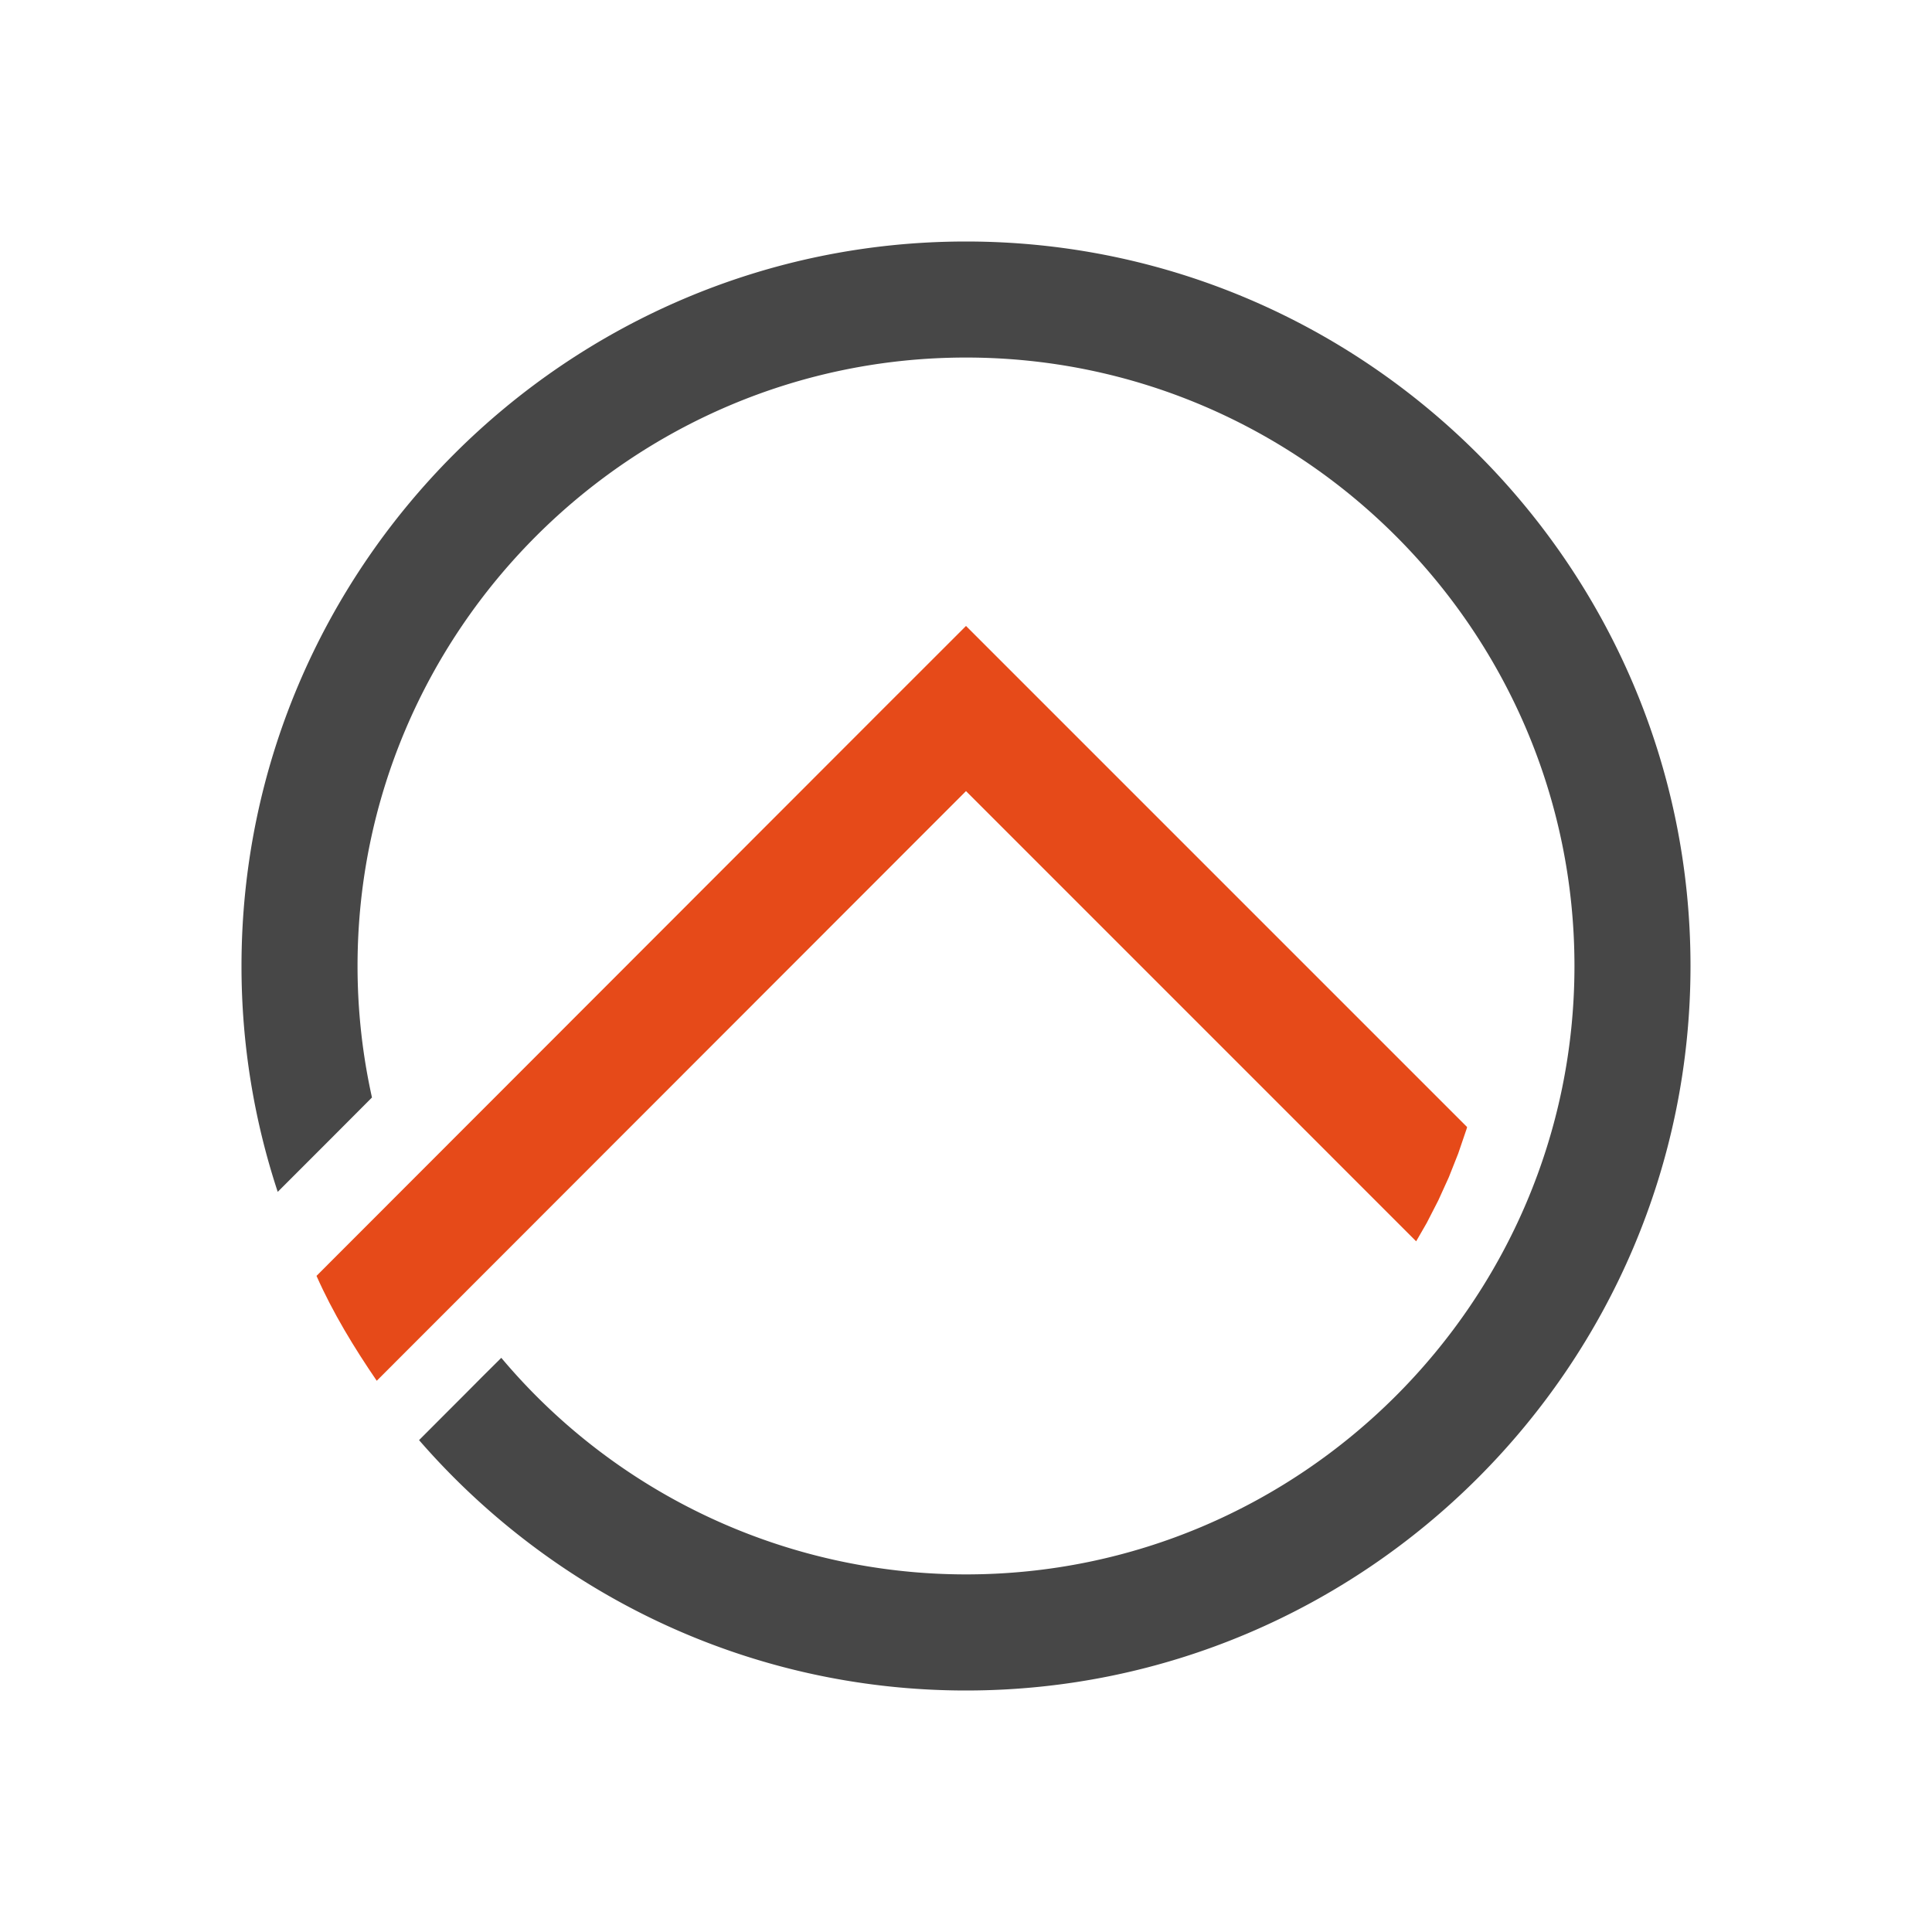 <?xml version="1.0" encoding="utf-8"?>
<svg xmlns="http://www.w3.org/2000/svg" viewBox="0 0 32 32">
	<path fill="#e64a19" d="m5.242 21.133 9.39-9.398L16 10.368l1.367 1.367 6.933 6.933-.01.035-.137.402-.156.394-.174.383-.192.374-.175.304L16 13.103 6.24 22.87c-.377-.553-.725-1.123-.998-1.738z"/>
	<path fill="#474747" d="M16 4c6.61 0 12 5.39 12 12s-5.39 12-12 12c-3.61 0-6.856-1.61-9.059-4.147l.424-.425.308-.308.308-.31.309-.307.013-.013A10.057 10.057 0 0 0 16 26.077c5.55 0 10.078-4.526 10.078-10.077S21.55 5.922 16 5.922C10.449 5.922 5.922 10.45 5.922 16c0 .747.083 1.476.239 2.178l-.668.67-.893.893A11.922 11.922 0 0 1 4 16C4 9.39 9.39 4 16 4z"/>
</svg>
